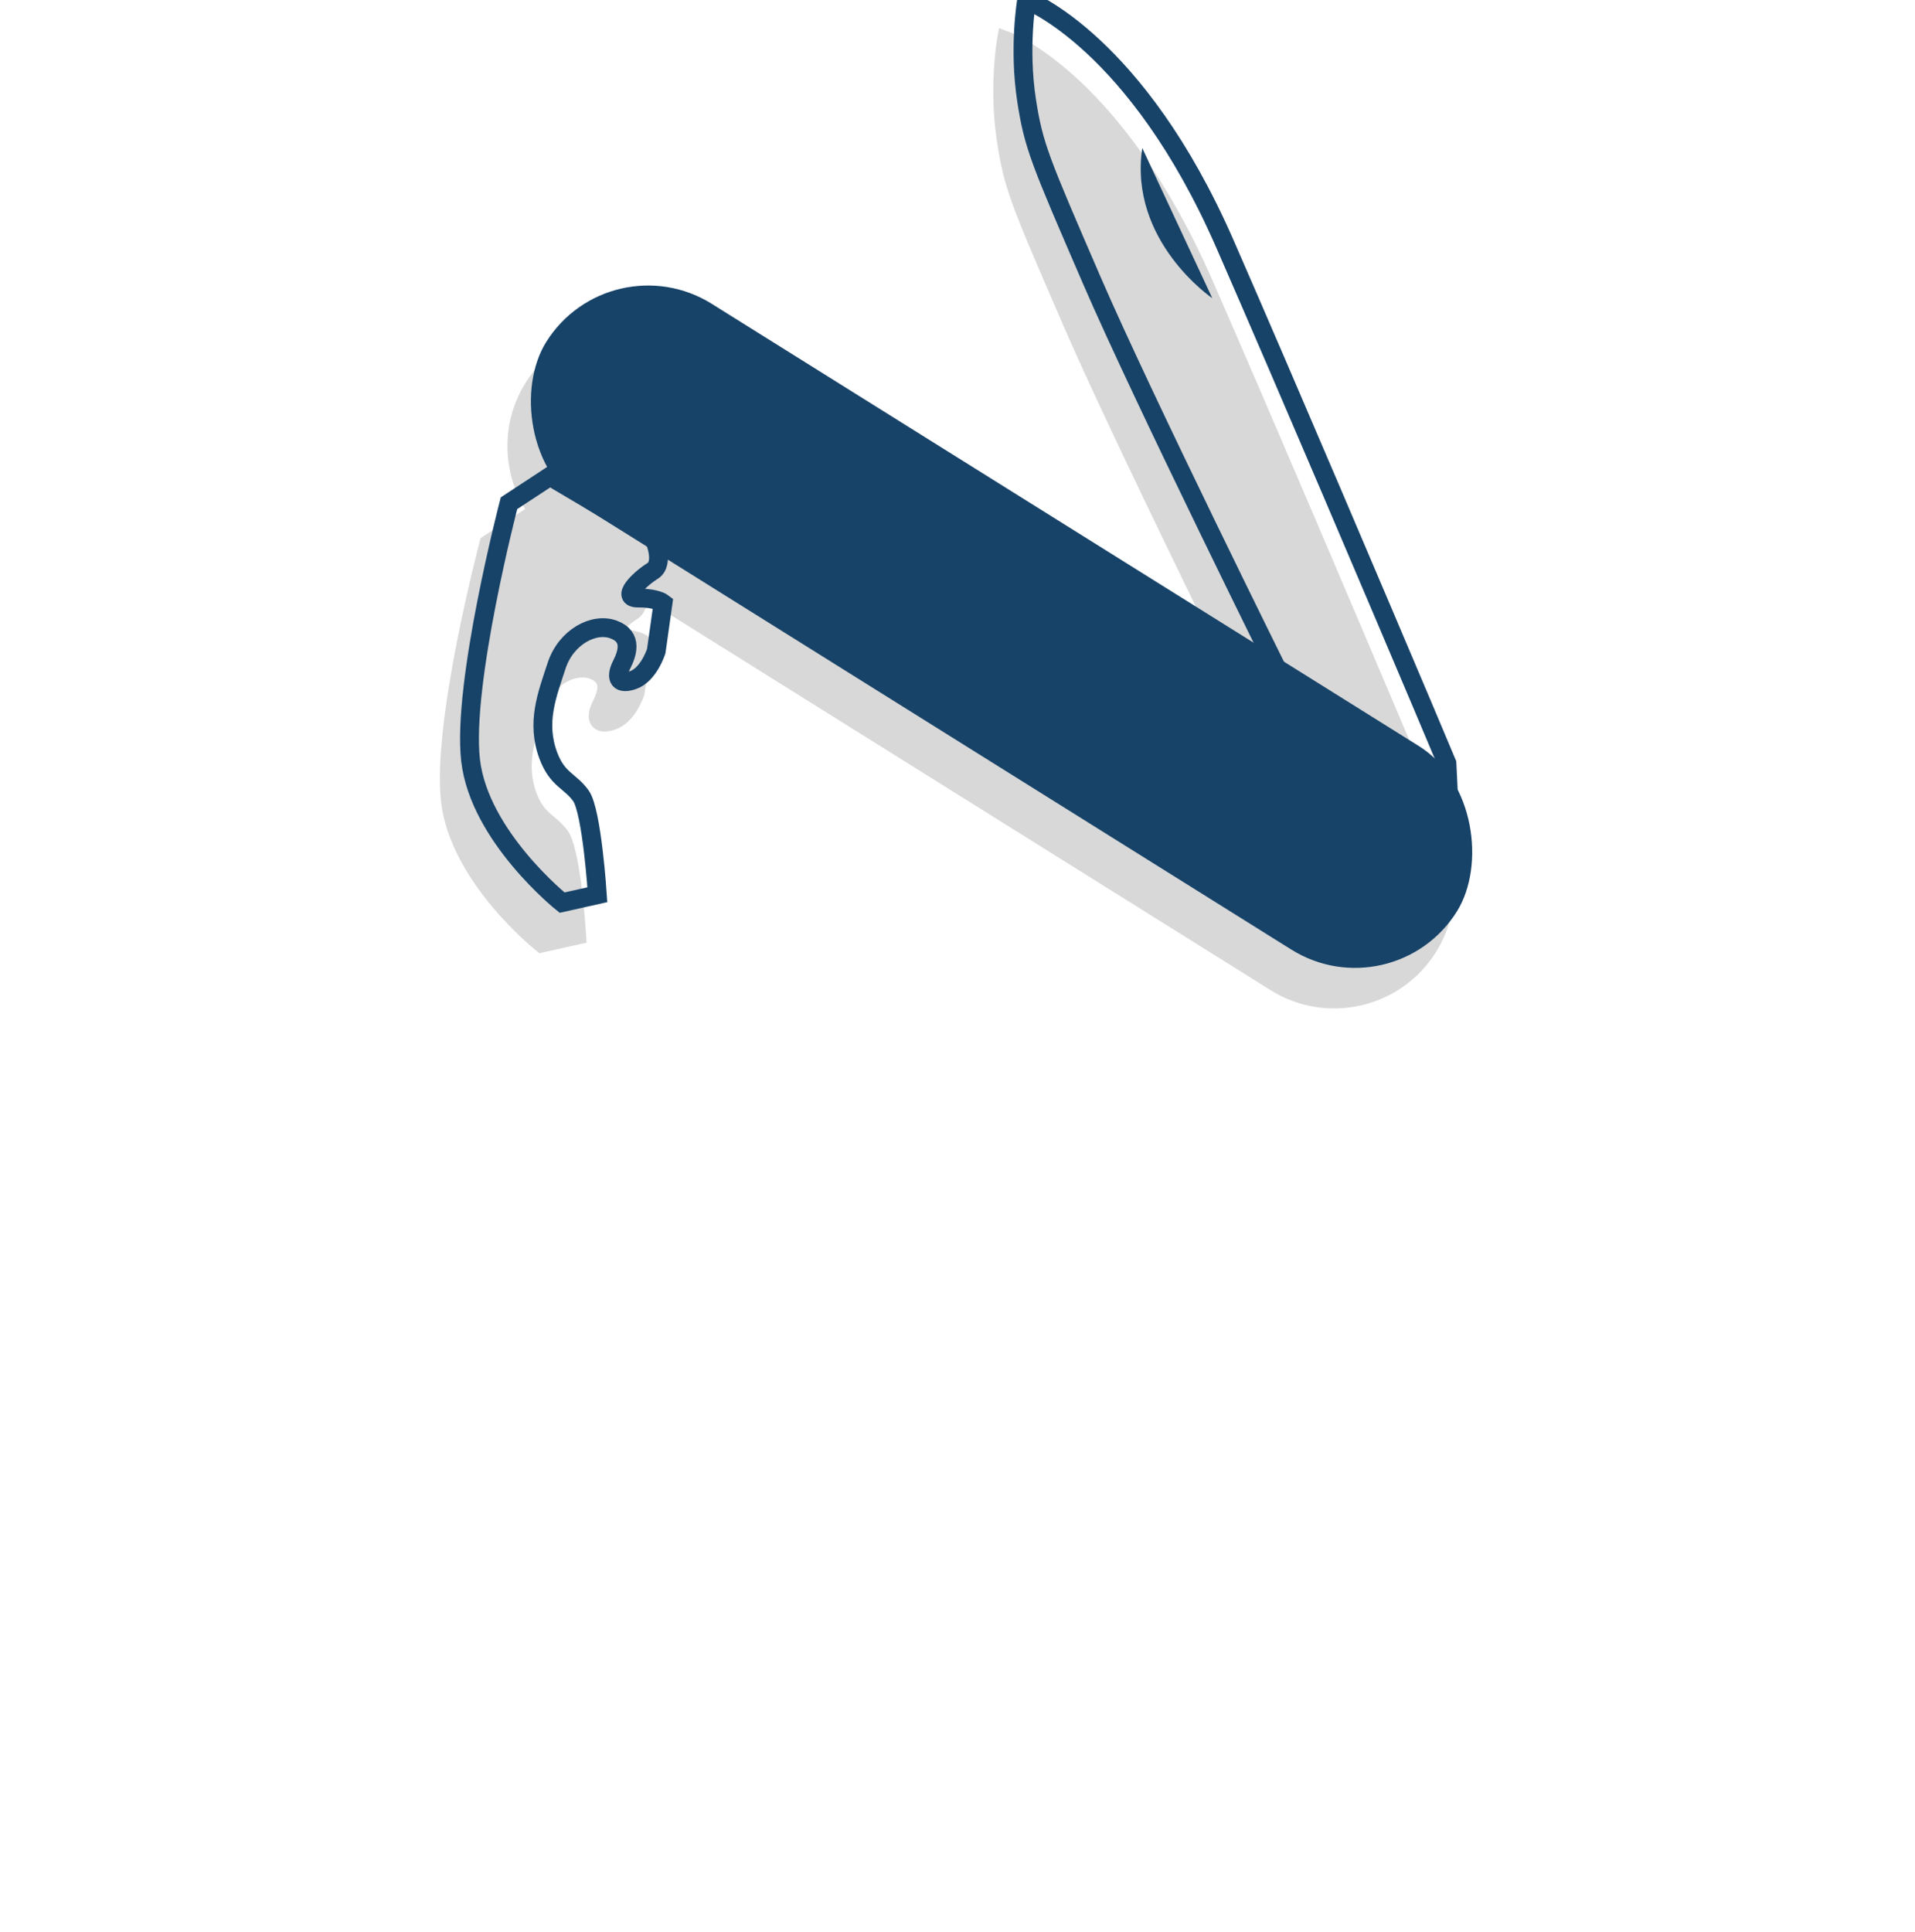 <?xml version="1.0" encoding="UTF-8"?>
<svg id="Ebene_3" data-name="Ebene 3" xmlns="http://www.w3.org/2000/svg" viewBox="0 0 152.53 153.9">
  <defs>
    <style>
      .cls-1 {
        fill: none;
        stroke: #184368;
        stroke-miterlimit: 10;
        stroke-width: 1.5px;
      }

      .cls-2 {
        fill: #184368;
      }

      .cls-2, .cls-3 {
        stroke-width: 0px;
      }

      .cls-3 {
        fill: #d8d8d8;
      }
    </style>
  </defs>
  <path class="cls-3" d="M114.44,65.77l-.09-1.76-.06-.25s-.75-1.78-1.99-4.7c-3.68-8.69-10.6-25-15.69-36.65-7.11-16.28-15.85-19.72-16.21-19.86l-.83-.31-.15.87c-.03.16-.67,3.95,0,8.24.57,3.69,1.09,4.91,5.17,14.33l.06.14c3.1,7.17,10.29,21.88,13.6,28.63l-43.2-27.02c-4.48-2.8-10.38-1.44-13.18,3.04h0c-1.99,3.18-1.87,7.08-.04,10.07l-3.55,2.32-.07.27c-.15.59-3.8,14.47-3.08,20.73.72,6.3,7.28,11.61,7.56,11.84l.27.22,3.76-.84-.04-.62c-.07-1.15-.48-6.93-1.44-8.26-.38-.53-.79-.87-1.14-1.17-.55-.46-.98-.83-1.37-1.87-.81-2.19-.18-4.09.48-6.11l.18-.56c.33-1.01,1.02-1.84,1.9-2.26.59-.29,1.21-.35,1.7-.17.3.11.48.26.55.43.11.28,0,.74-.32,1.37-.56,1.11-.27,1.73-.04,1.99.26.3.78.6,1.8.26,1.59-.52,2.27-2.56,2.35-2.8l.62-4.36-.32-.26c-.11-.09-.66-.48-1.93-.55.26-.26.63-.57,1.01-.81.59-.36.8-.94.82-1.53l49.67,31.06c4.48,2.8,10.38,1.44,13.18-3.04,1.99-3.18,1.87-7.08.03-10.07Z"/>
  <path class="cls-1" d="M81.78,0s8.74,3.29,15.8,19.46c5.19,11.88,12.28,28.59,15.69,36.64,1.23,2.92,1.98,4.7,1.98,4.7l.29,5.97-13.26-12.35s-11.21-22.59-15.33-32.12c-4.12-9.53-4.62-10.67-5.18-14.29-.65-4.22,0-8,0-8Z"/>
  <path class="cls-2" d="M90.98,11.79l5.58,11.96s-6.68-4.54-5.58-11.96Z"/>
  <path class="cls-1" d="M52.07,42.83s.92,2.02-.1,2.65-2.6,2.16-1.14,2.15,1.98.4,1.98.4l-.54,3.83s-.6,1.9-1.88,2.32c-1.28.42-1.31-.38-.88-1.23s.94-2.22-.63-2.81-3.8.59-4.55,2.89c-.75,2.3-1.64,4.5-.66,7.14.73,1.95,1.72,1.99,2.6,3.21.88,1.23,1.31,7.88,1.31,7.88l-2.81.63s-6.6-5.28-7.29-11.35,3.06-20.46,3.06-20.46l3.26-2.14,8.25,4.88Z"/>
  <rect class="cls-2" x="36.99" y="40.35" width="85.55" height="19.13" rx="9.57" ry="9.57" transform="translate(38.61 -34.7) rotate(32.02)"/>
</svg>